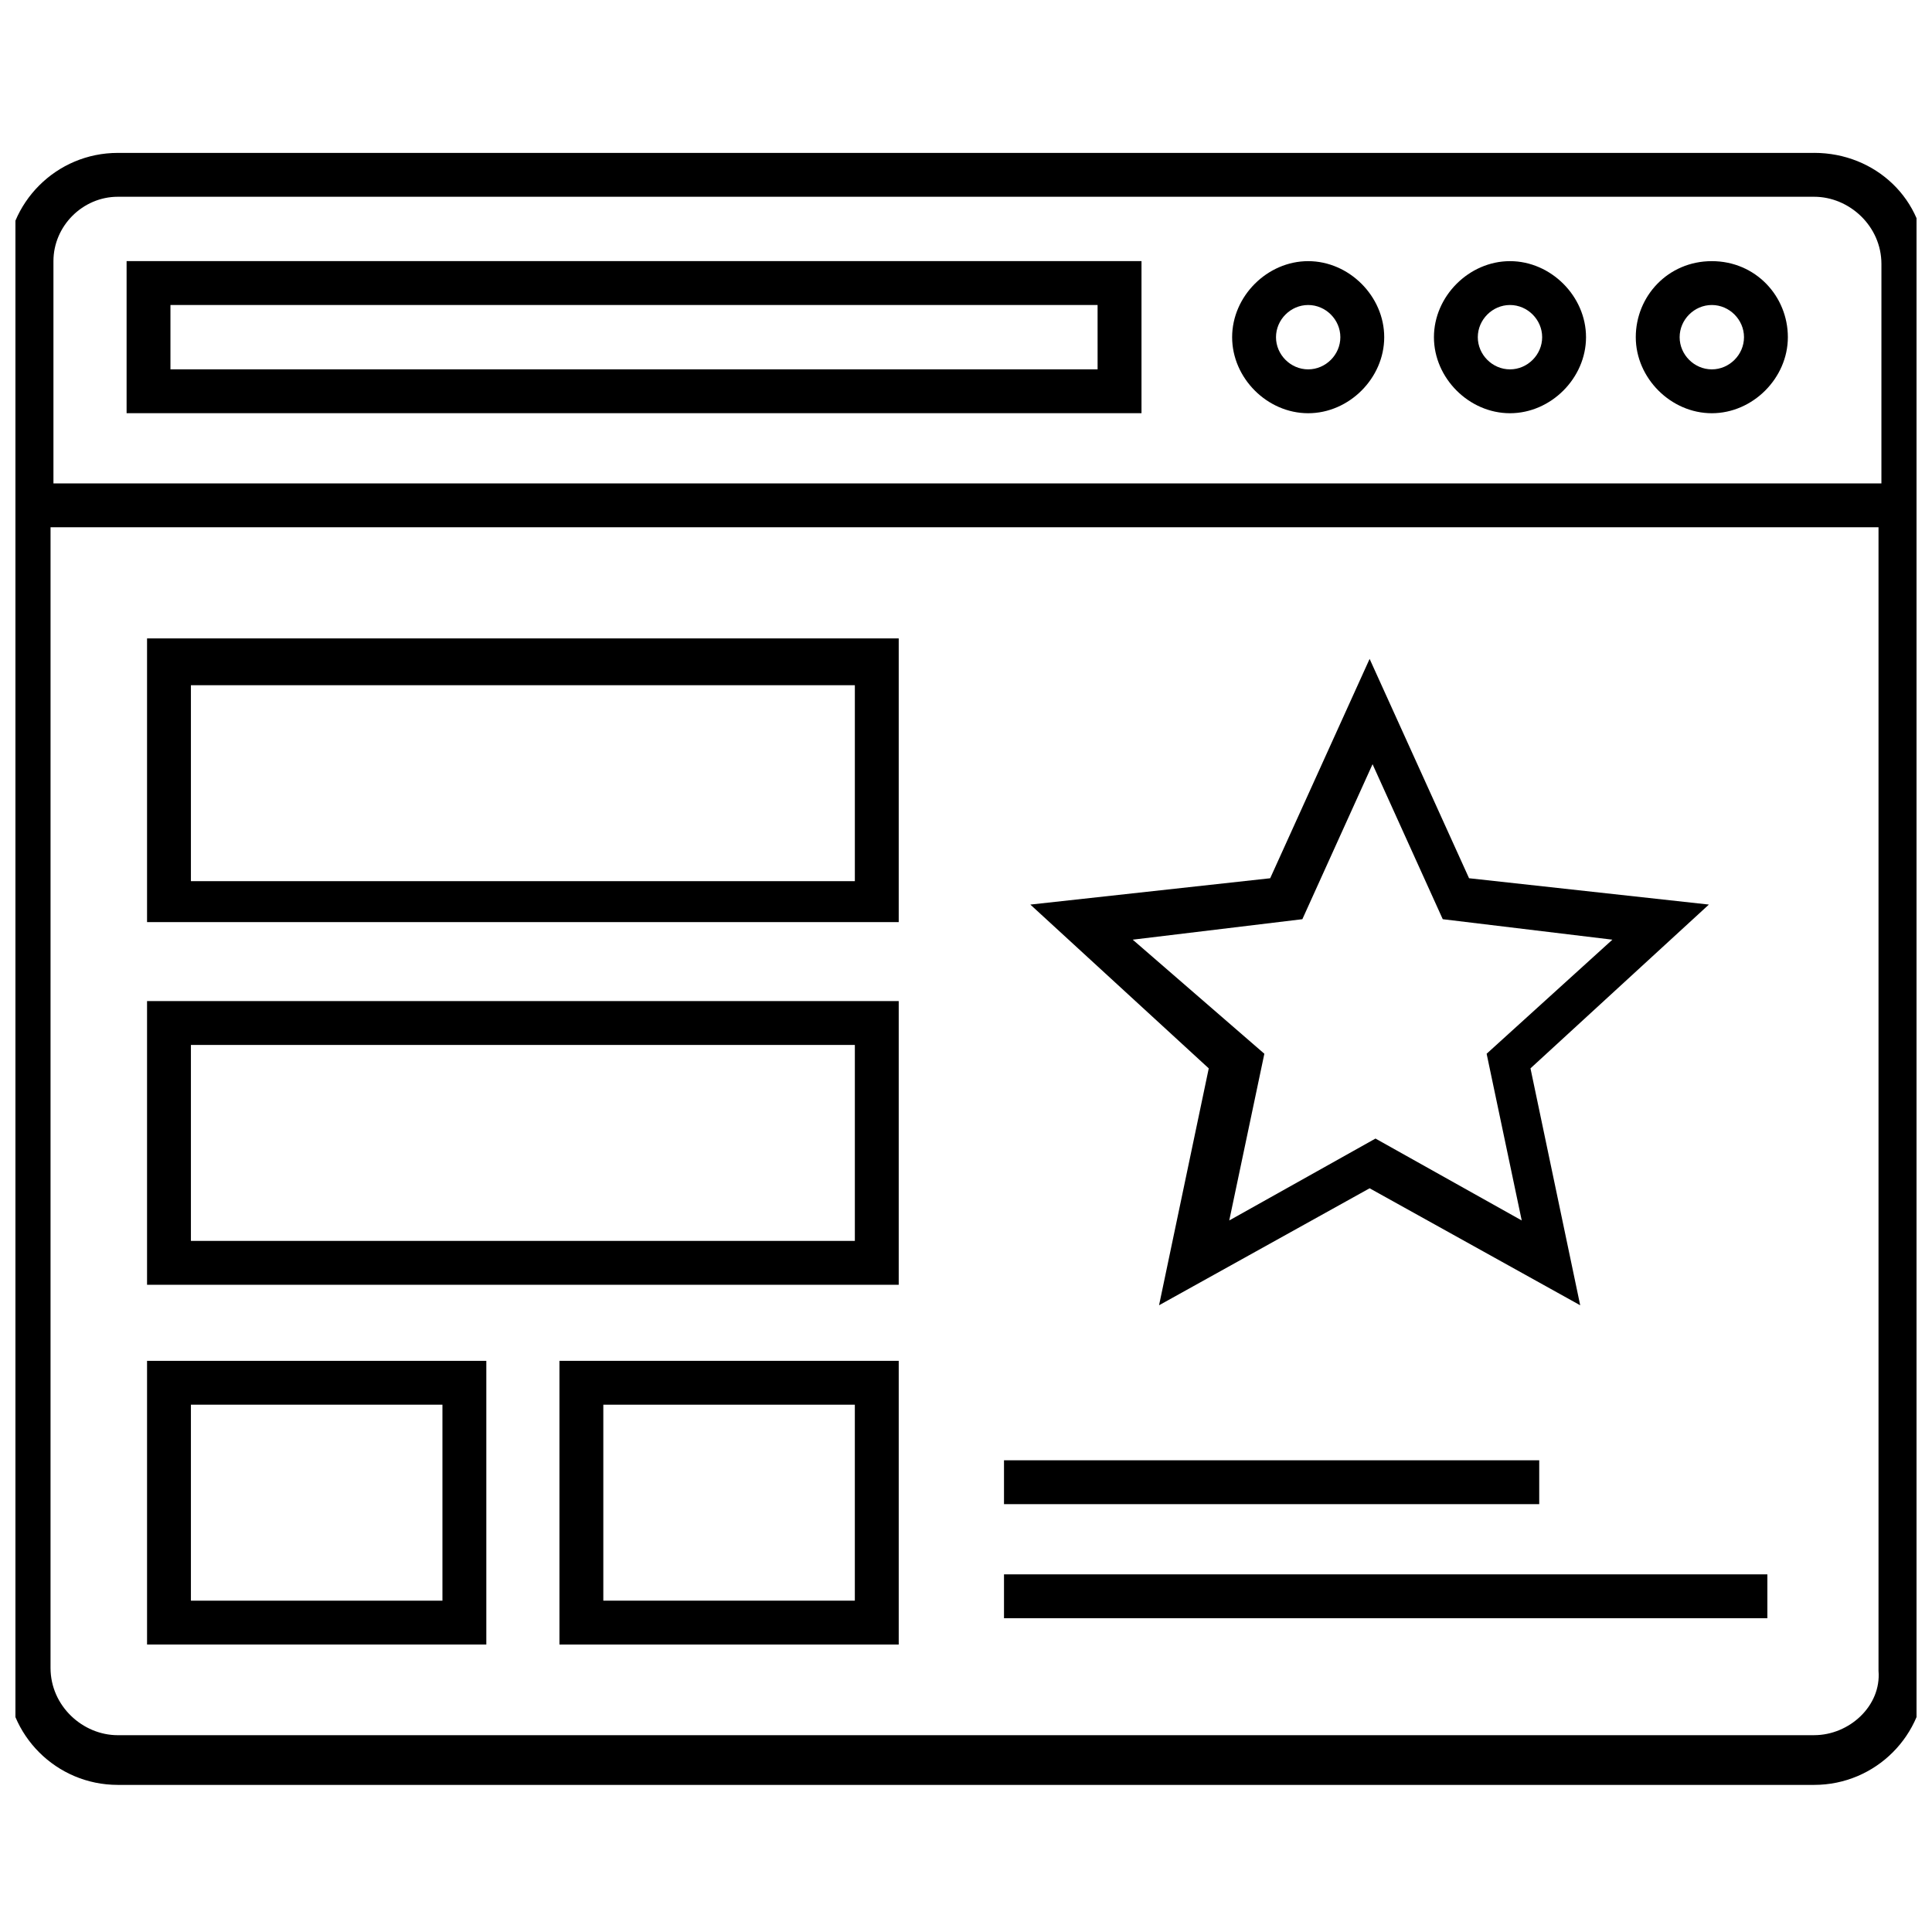 <?xml version="1.0" encoding="UTF-8"?>
<!-- Uploaded to: SVG Repo, www.svgrepo.com, Generator: SVG Repo Mixer Tools -->
<svg width="800px" height="800px" version="1.1" viewBox="144 144 512 512" xmlns="http://www.w3.org/2000/svg">
 <defs>
  <clipPath id="a">
   <path d="m148.09 184h503.81v434h-503.81z"/>
  </clipPath>
 </defs>
 <path d="m451.16 489.91 55.805-31.004 55.805 31.004-13.176-62.785 47.281-43.406-63.559-6.977-26.352-58.129-26.352 58.133-63.559 6.977 47.281 43.406zm-6.977-96.887 44.957-5.426 18.602-41.078 18.602 41.078 44.957 5.426-33.328 30.23 9.301 44.18-38.754-21.703-38.754 21.703 9.301-44.18z"/>
 <g clip-path="url(#a)">
  <path d="m624.77 184.52h-449.55c-16.277 0-29.453 13.176-29.453 29.453v373.59c0 16.277 13.176 29.453 29.453 29.453h449.55c16.277 0 29.453-13.176 29.453-29.453l0.004-374.37c0-16.277-13.18-28.68-29.457-28.68zm-449.55 11.625h449.55c9.301 0 17.828 7.75 17.828 17.828l-0.004 58.133h-484.43v-58.906c0-9.305 7.75-17.055 17.051-17.055zm449.55 407.7h-449.55c-9.301 0-17.828-7.75-17.828-17.828l0.004-302.29h484.43v303.06c0.773 9.301-7.754 17.051-17.055 17.051z"/>
 </g>
 <path d="m597.65 253.51c10.852 0 20.152-9.301 20.152-20.152 0-10.852-8.527-20.152-20.152-20.152s-20.152 9.301-20.152 20.152c0 10.852 9.301 20.152 20.152 20.152zm0-28.68c4.652 0 8.527 3.875 8.527 8.527 0 4.652-3.875 8.527-8.527 8.527-4.652 0-8.527-3.875-8.527-8.527 0-4.652 3.875-8.527 8.527-8.527z"/>
 <path d="m544.16 253.51c10.852 0 20.152-9.301 20.152-20.152 0-10.852-9.301-20.152-20.152-20.152-10.852 0-20.152 9.301-20.152 20.152 0 10.852 9.301 20.152 20.152 20.152zm0-28.68c4.652 0 8.527 3.875 8.527 8.527 0 4.652-3.875 8.527-8.527 8.527-4.652 0-8.527-3.875-8.527-8.527 0.004-4.652 3.879-8.527 8.527-8.527z"/>
 <path d="m490.68 253.51c10.852 0 20.152-9.301 20.152-20.152 0-10.852-9.301-20.152-20.152-20.152-10.852 0-20.152 9.301-20.152 20.152 0 10.852 9.301 20.152 20.152 20.152zm0-28.68c4.652 0 8.527 3.875 8.527 8.527 0 4.652-3.875 8.527-8.527 8.527s-8.527-3.875-8.527-8.527c0.004-4.652 3.879-8.527 8.527-8.527z"/>
 <path d="m445.73 213.2h-268.18v40.305h268.96v-40.305zm-11.629 28.676h-244.93v-17.051h245.7l0.004 17.051z"/>
 <path d="m182.97 388.37h199.2v-75.184h-199.2zm11.625-62.781h175.95v51.93h-175.95z"/>
 <path d="m182.97 484.48h199.2v-75.184h-199.2zm11.625-63.559h175.95v51.93h-175.95z"/>
 <path d="m410.07 530.99h141.84v11.625h-141.84z"/>
 <path d="m410.07 561.22h202.3v11.625h-202.3z"/>
 <path d="m182.97 579.82h89.91v-75.184h-89.91zm11.625-63.559h66.656v51.93l-66.656 0.004z"/>
 <path d="m292.26 579.82h89.91v-75.184h-89.91zm11.625-63.559h66.656v51.93h-66.656z"/>
</svg>